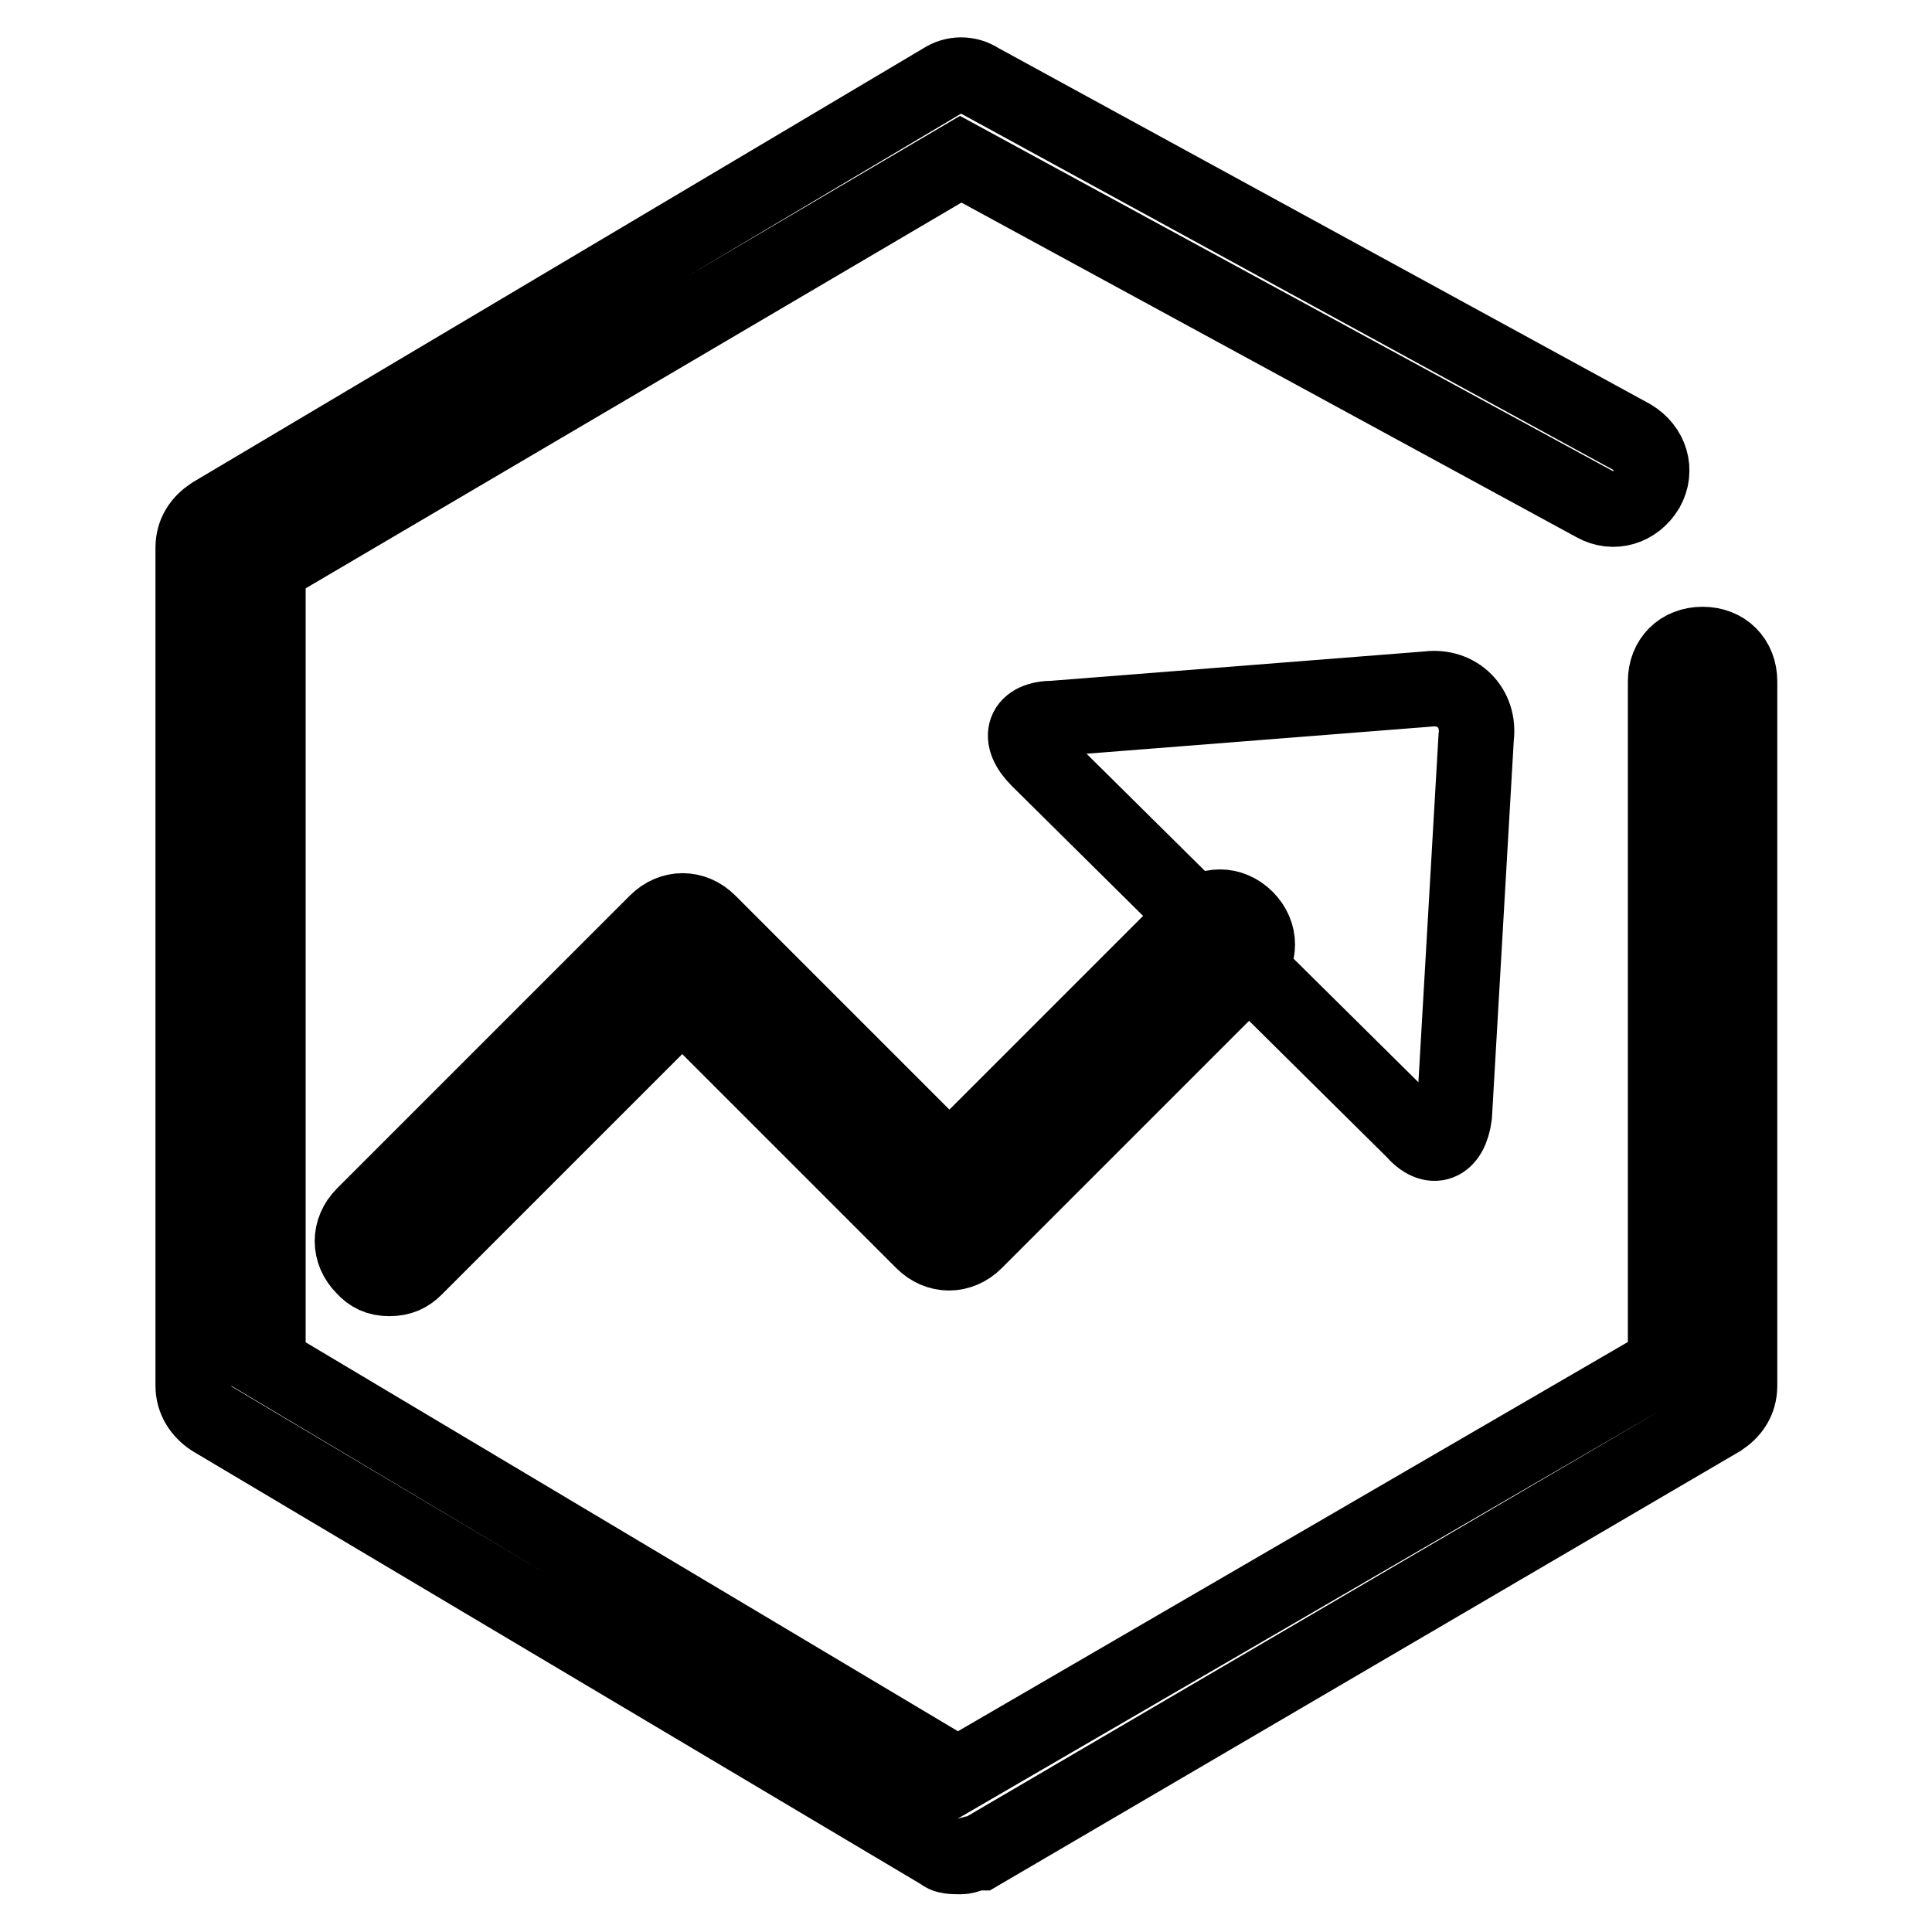 <?xml version="1.0" encoding="utf-8"?>
<!-- Svg Vector Icons : http://www.onlinewebfonts.com/icon -->
<!DOCTYPE svg PUBLIC "-//W3C//DTD SVG 1.1//EN" "http://www.w3.org/Graphics/SVG/1.1/DTD/svg11.dtd">
<svg version="1.1" xmlns="http://www.w3.org/2000/svg" xmlns:xlink="http://www.w3.org/1999/xlink" x="0px" y="0px" viewBox="0 0 256 256" enable-background="new 0 0 256 256" xml:space="preserve">
<g> <path stroke-width="10" fill-opacity="0" stroke="#000000"  d="M127.3,246c-1,0-2,0-2.5-0.5L28.1,188c-1.5-1-2.5-2.5-2.5-4.4v-111c0-2,1-3.4,2.5-4.4l96.8-57.5 c1.5-1,3.4-1,4.9,0l86.4,47.2c2.5,1.5,3.4,4.4,2,6.9c-1.5,2.5-4.4,3.4-6.9,2l-84-45.7l-91.8,54v105.6l91.4,54.5l93.8-54.5V90.3 c0-2.9,2-4.9,4.9-4.9c2.9,0,4.9,2,4.9,4.9v93.3c0,2-1,3.4-2.5,4.4l-98.2,57.5C128.7,245.5,128.2,246,127.3,246L127.3,246z"/> <path stroke-width="10" fill-opacity="0" stroke="#000000"  d="M51.6,169.4c-1.5,0-2.5-0.5-3.4-1.5c-2-2-2-4.9,0-6.9L87,122.2c2-2,4.9-2,6.9,0l31.9,31.9l32.4-32.4 c2-2,4.9-2,6.9,0c2,2,2,4.9,0,6.9l-35.9,35.9c-2,2-4.9,2-6.9,0l-31.9-31.9l-35.4,35.4C54.1,168.9,53.1,169.4,51.6,169.4L51.6,169.4 z"/> <path stroke-width="10" fill-opacity="0" stroke="#000000"  d="M137.6,100.6c-2.9-2.9-2-5.4,2-5.4l49.6-3.9c3.9-0.5,6.9,2.5,6.4,6.4l-2.9,50.1c-0.5,3.9-2.9,4.9-5.4,2 L137.6,100.6L137.6,100.6z"/></g>
</svg>